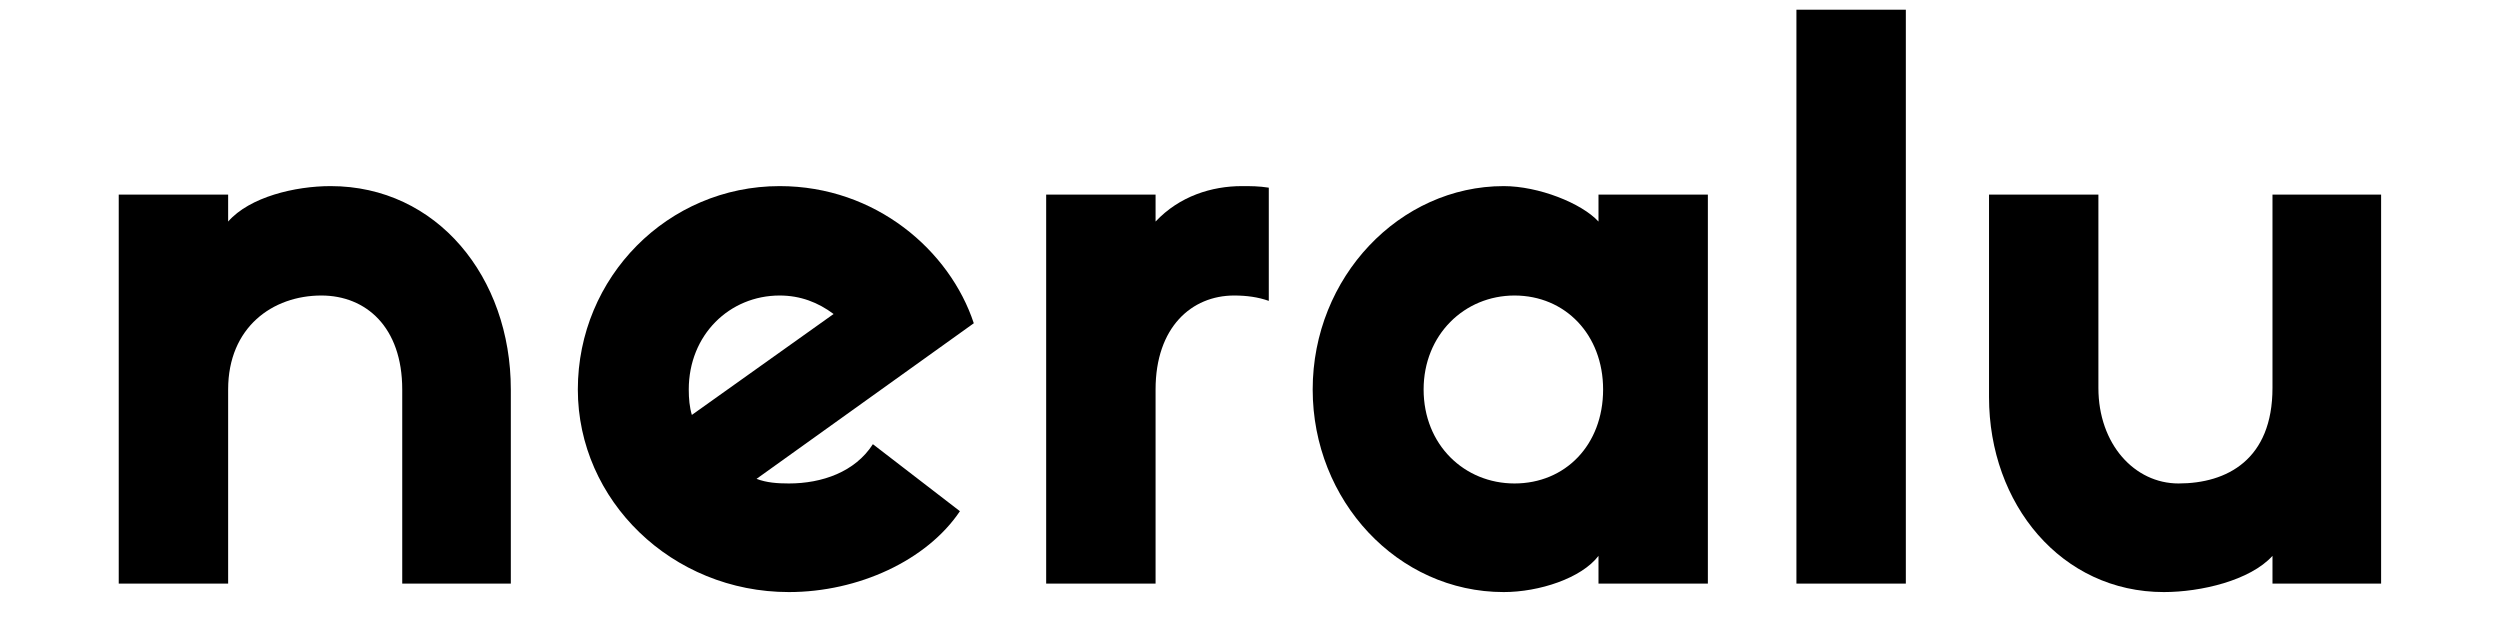 <svg xmlns="http://www.w3.org/2000/svg" xmlns:xlink="http://www.w3.org/1999/xlink" width="400" zoomAndPan="magnify" viewBox="0 0 300 75" height="100" preserveAspectRatio="xMidYMid meet" version="1.0"><defs><g/></defs><g fill="#000000" fill-opacity="1"><g transform="translate(9.627, 70.032)"><g><path d="M 51.672 -23.293 C 51.672 -36.789 42.797 -47.699 30.043 -47.699 C 25.789 -47.699 20.336 -46.402 17.75 -43.445 L 17.75 -46.68 L 4.621 -46.68 L 4.621 0 L 17.75 0 L 17.75 -23.293 C 17.75 -30.781 23.109 -34.57 28.934 -34.57 C 34.293 -34.57 38.641 -30.781 38.641 -23.293 L 38.641 0 L 51.672 0 Z M 51.672 -23.293 "/></g></g></g><g fill="#000000" fill-opacity="1"><g transform="translate(66.66, 70.032)"><g><path d="M 38.086 -16.73 C 35.957 -13.402 31.984 -12.016 28.008 -12.016 C 26.621 -12.016 25.328 -12.109 24.125 -12.57 L 50.195 -31.242 C 47.328 -39.934 38.453 -47.699 26.898 -47.699 C 13.496 -47.699 2.68 -36.789 2.68 -23.293 C 2.68 -9.984 13.957 1.016 28.008 1.016 C 36.328 1.016 44.555 -2.773 48.531 -8.688 Z M 15.992 -23.293 C 15.992 -29.859 20.891 -34.57 26.898 -34.57 C 29.395 -34.57 31.52 -33.738 33.371 -32.352 L 16.363 -20.242 C 16.086 -21.168 15.992 -22.184 15.992 -23.293 Z M 15.992 -23.293 "/></g></g></g><g fill="#000000" fill-opacity="1"><g transform="translate(120.919, 70.032)"><g><path d="M 31.336 -47.512 C 30.133 -47.699 29.211 -47.699 28.102 -47.699 C 24.496 -47.699 20.613 -46.496 17.75 -43.445 L 17.75 -46.68 L 4.621 -46.68 L 4.621 0 L 17.75 0 L 17.75 -23.293 C 17.75 -30.781 22.094 -34.57 27.176 -34.57 C 28.656 -34.57 30.043 -34.387 31.336 -33.926 Z M 31.336 -47.512 "/></g></g></g><g fill="#000000" fill-opacity="1"><g transform="translate(154.842, 70.032)"><g><path d="M 36.977 -46.68 L 36.977 -43.445 C 34.941 -45.664 29.766 -47.699 25.605 -47.699 C 13.125 -47.699 2.68 -36.789 2.68 -23.293 C 2.68 -9.984 12.848 1.016 25.605 1.016 C 29.859 1.016 34.941 -0.648 36.977 -3.328 L 36.977 0 L 50.102 0 L 50.102 -46.68 Z M 26.898 -12.016 C 20.891 -12.016 15.992 -16.641 15.992 -23.293 C 15.992 -29.859 20.891 -34.57 26.898 -34.57 C 33 -34.57 37.531 -29.859 37.531 -23.293 C 37.531 -16.641 33 -12.016 26.898 -12.016 Z M 26.898 -12.016 "/></g></g></g><g fill="#000000" fill-opacity="1"><g transform="translate(210.95, 70.032)"><g><path d="M 4.621 -68.867 L 4.621 0 L 17.75 0 L 17.75 -68.867 Z M 4.621 -68.867 "/></g></g></g><g fill="#000000" fill-opacity="1"><g transform="translate(234.706, 70.032)"><g><path d="M 3.977 -22.371 C 3.977 -9.52 12.664 1.016 24.957 1.016 C 29.395 1.016 35.312 -0.371 37.992 -3.328 L 37.992 0 L 51.027 0 L 51.027 -46.68 L 37.992 -46.68 L 37.992 -23.48 C 37.992 -14.883 32.539 -12.016 26.715 -12.016 C 21.445 -12.016 17.102 -16.73 17.102 -23.48 L 17.102 -46.68 L 3.977 -46.68 Z M 3.977 -22.371 "/></g></g></g></svg>